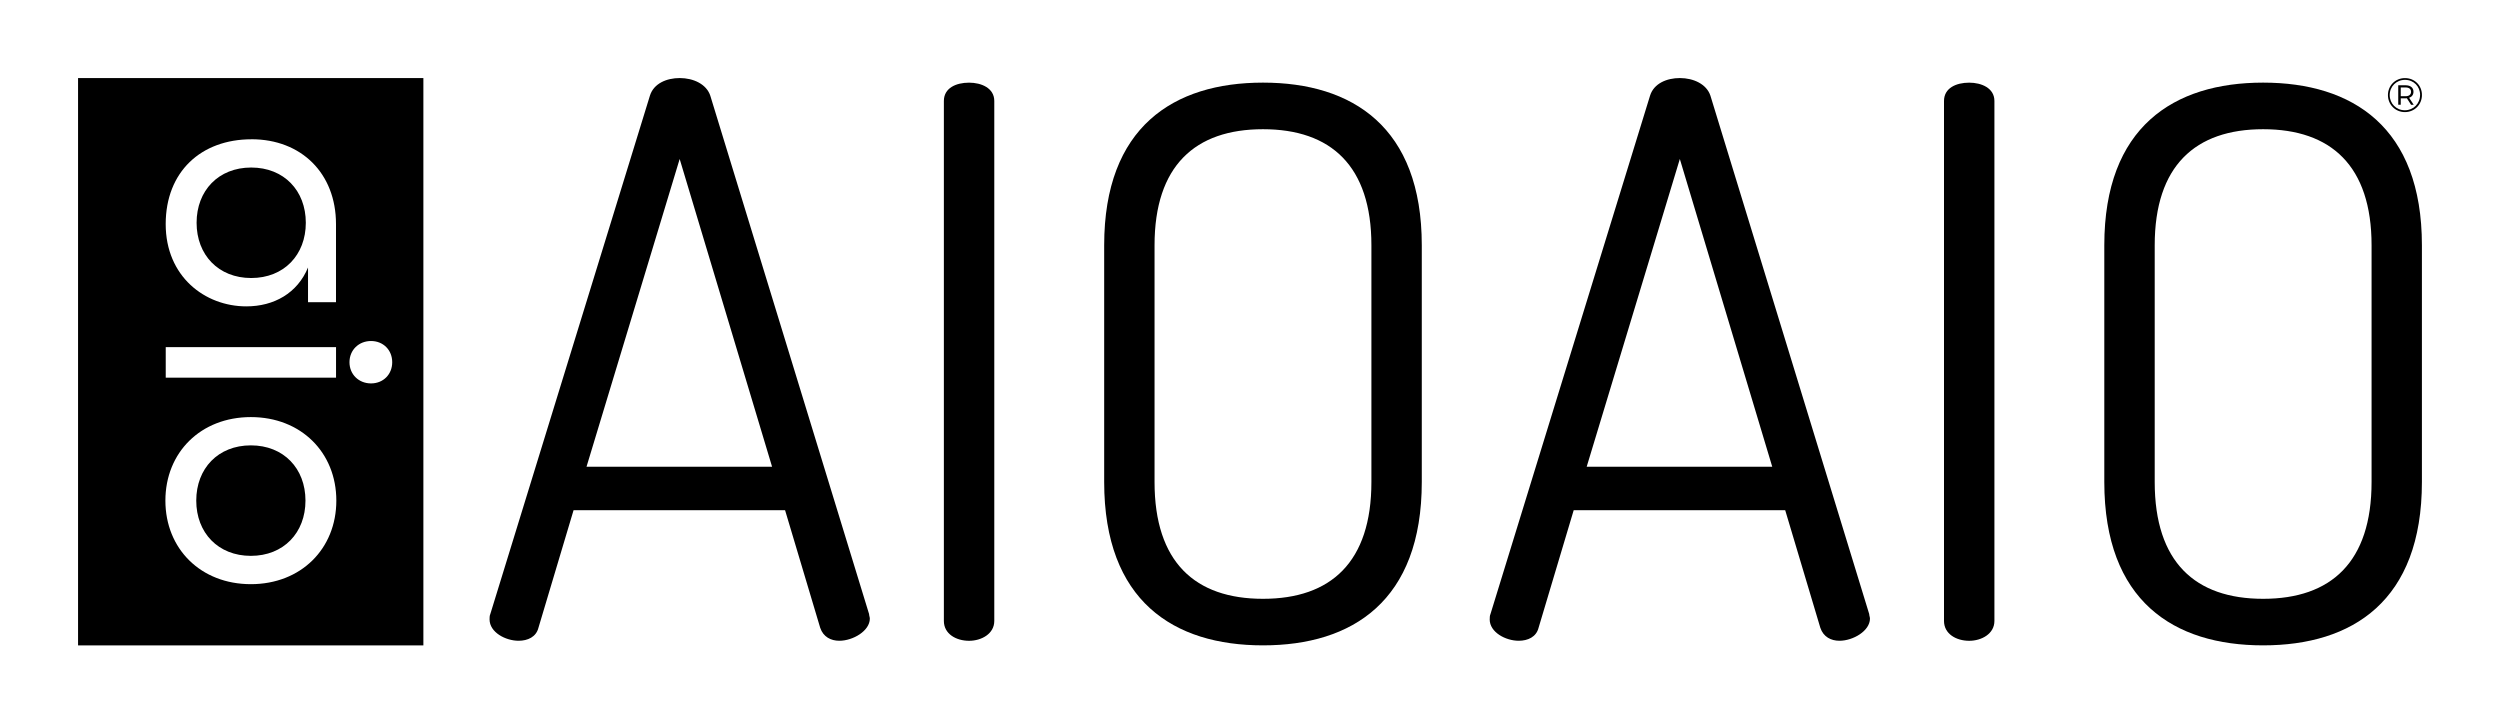 <?xml version="1.0" encoding="UTF-8"?> <svg xmlns="http://www.w3.org/2000/svg" id="Layer_2" data-name="Layer 2" viewBox="0 0 667.49 193.15"><defs><style> .cls-1 { fill: none; } </style></defs><g id="Layer_1-2" data-name="Layer 1"><g><rect class="cls-1" x="237.17" y="-237.17" width="193.15" height="667.49" transform="translate(430.32 -237.17) rotate(90)"></rect><g><g><path d="M52.49,59.48c0-8.58,5.83-14.75,14.58-14.75s14.58,6.17,14.58,14.75-5.83,14.75-14.58,14.75-14.58-6.17-14.58-14.75Z"></path><path d="M20.84,20.84v151.47h92.2V20.84H20.84ZM67.15,37.18c13.29,0,22.56,9.09,22.56,22.65v20.85h-7.47v-9.26c-2.83,6.86-9.09,10.38-16.47,10.38-11.07,0-21.53-7.98-21.53-21.96s9.44-22.65,22.9-22.65ZM44.25,92.68h45.47v8.15h-45.47v-8.15ZM66.98,155.97c-13.38,0-22.82-9.44-22.82-22.31s9.44-22.3,22.82-22.3,22.82,9.44,22.82,22.3-9.44,22.31-22.82,22.31ZM99.06,102.37c-3.26,0-5.75-2.4-5.75-5.66s2.49-5.66,5.75-5.66,5.66,2.4,5.66,5.66-2.4,5.66-5.66,5.66ZM66.98,118.91c-8.75,0-14.58,6.17-14.58,14.75s5.84,14.75,14.58,14.75,14.58-6.17,14.58-14.75-5.83-14.75-14.58-14.75Z"></path></g><path d="M646.65,25.36c0,2.56-1.99,4.57-4.55,4.57s-4.53-2.01-4.53-4.54,1.97-4.54,4.55-4.54,4.53,1.96,4.53,4.52ZM646.16,25.36c0-2.29-1.72-4.04-4.04-4.04s-4.08,1.79-4.08,4.06,1.75,4.06,4.05,4.06,4.06-1.8,4.06-4.09ZM643.24,26.13l1.21,1.85h-.7l-1.12-1.74c-.1.01-.19.01-.3.01h-1.34v1.72h-.67v-5.2h2.01c1.27,0,2.06.67,2.06,1.72,0,.8-.42,1.36-1.16,1.62ZM643.74,24.51c0-.73-.53-1.16-1.44-1.16h-1.31v2.34h1.31c.91,0,1.44-.44,1.44-1.18Z"></path><g><path d="M130.71,165.38c0-.41,0-1.02.2-1.43L173.53,25.53c1.02-3.26,4.48-4.69,7.95-4.69,3.67,0,7.14,1.63,8.16,4.69l42.4,138.42c0,.41.2.82.2,1.22,0,3.26-4.48,5.91-8.15,5.91-2.24,0-4.28-1.02-5.1-3.46l-9.38-31.4h-56.47l-9.38,31.4c-.61,2.44-2.85,3.46-5.3,3.46-3.46,0-7.75-2.24-7.75-5.71ZM206.14,124.61l-24.67-82.16-24.87,82.16h49.54Z"></path><path d="M252.01,26.96c0-3.47,3.26-4.89,6.73-4.89,3.26,0,6.73,1.43,6.73,4.89v138.83c0,3.46-3.46,5.3-6.73,5.3-3.46,0-6.73-1.84-6.73-5.3V26.96Z"></path><path d="M294.81,128.68v-63.2c0-31.6,18.55-43.42,42.4-43.42s42.4,11.83,42.4,43.42v63.2c0,31.8-18.55,43.63-42.4,43.63s-42.4-11.82-42.4-43.63ZM366.16,65.49c0-21.2-10.81-30.99-28.95-30.99s-28.95,9.78-28.95,30.99v63.2c0,21.41,10.81,31.19,28.95,31.19s28.95-9.79,28.95-31.19v-63.2Z"></path><path d="M397.75,165.38c0-.41,0-1.02.2-1.43l42.61-138.42c1.02-3.26,4.48-4.69,7.95-4.69,3.67,0,7.14,1.63,8.16,4.69l42.4,138.42c0,.41.2.82.2,1.22,0,3.26-4.48,5.91-8.15,5.91-2.24,0-4.28-1.02-5.1-3.46l-9.38-31.4h-56.47l-9.38,31.4c-.61,2.44-2.85,3.46-5.3,3.46-3.46,0-7.75-2.24-7.75-5.71ZM473.18,124.61l-24.67-82.16-24.87,82.16h49.54Z"></path><path d="M519.04,26.96c0-3.47,3.26-4.89,6.73-4.89,3.26,0,6.73,1.43,6.73,4.89v138.83c0,3.46-3.46,5.3-6.73,5.3-3.46,0-6.73-1.84-6.73-5.3V26.96Z"></path><path d="M561.84,128.68v-63.2c0-31.6,18.55-43.42,42.4-43.42s42.4,11.83,42.4,43.42v63.2c0,31.8-18.55,43.63-42.4,43.63s-42.4-11.82-42.4-43.63ZM633.2,65.49c0-21.2-10.81-30.99-28.95-30.99s-28.95,9.78-28.95,30.99v63.2c0,21.41,10.81,31.19,28.95,31.19s28.95-9.79,28.95-31.19v-63.2Z"></path></g></g></g></g></svg> 
